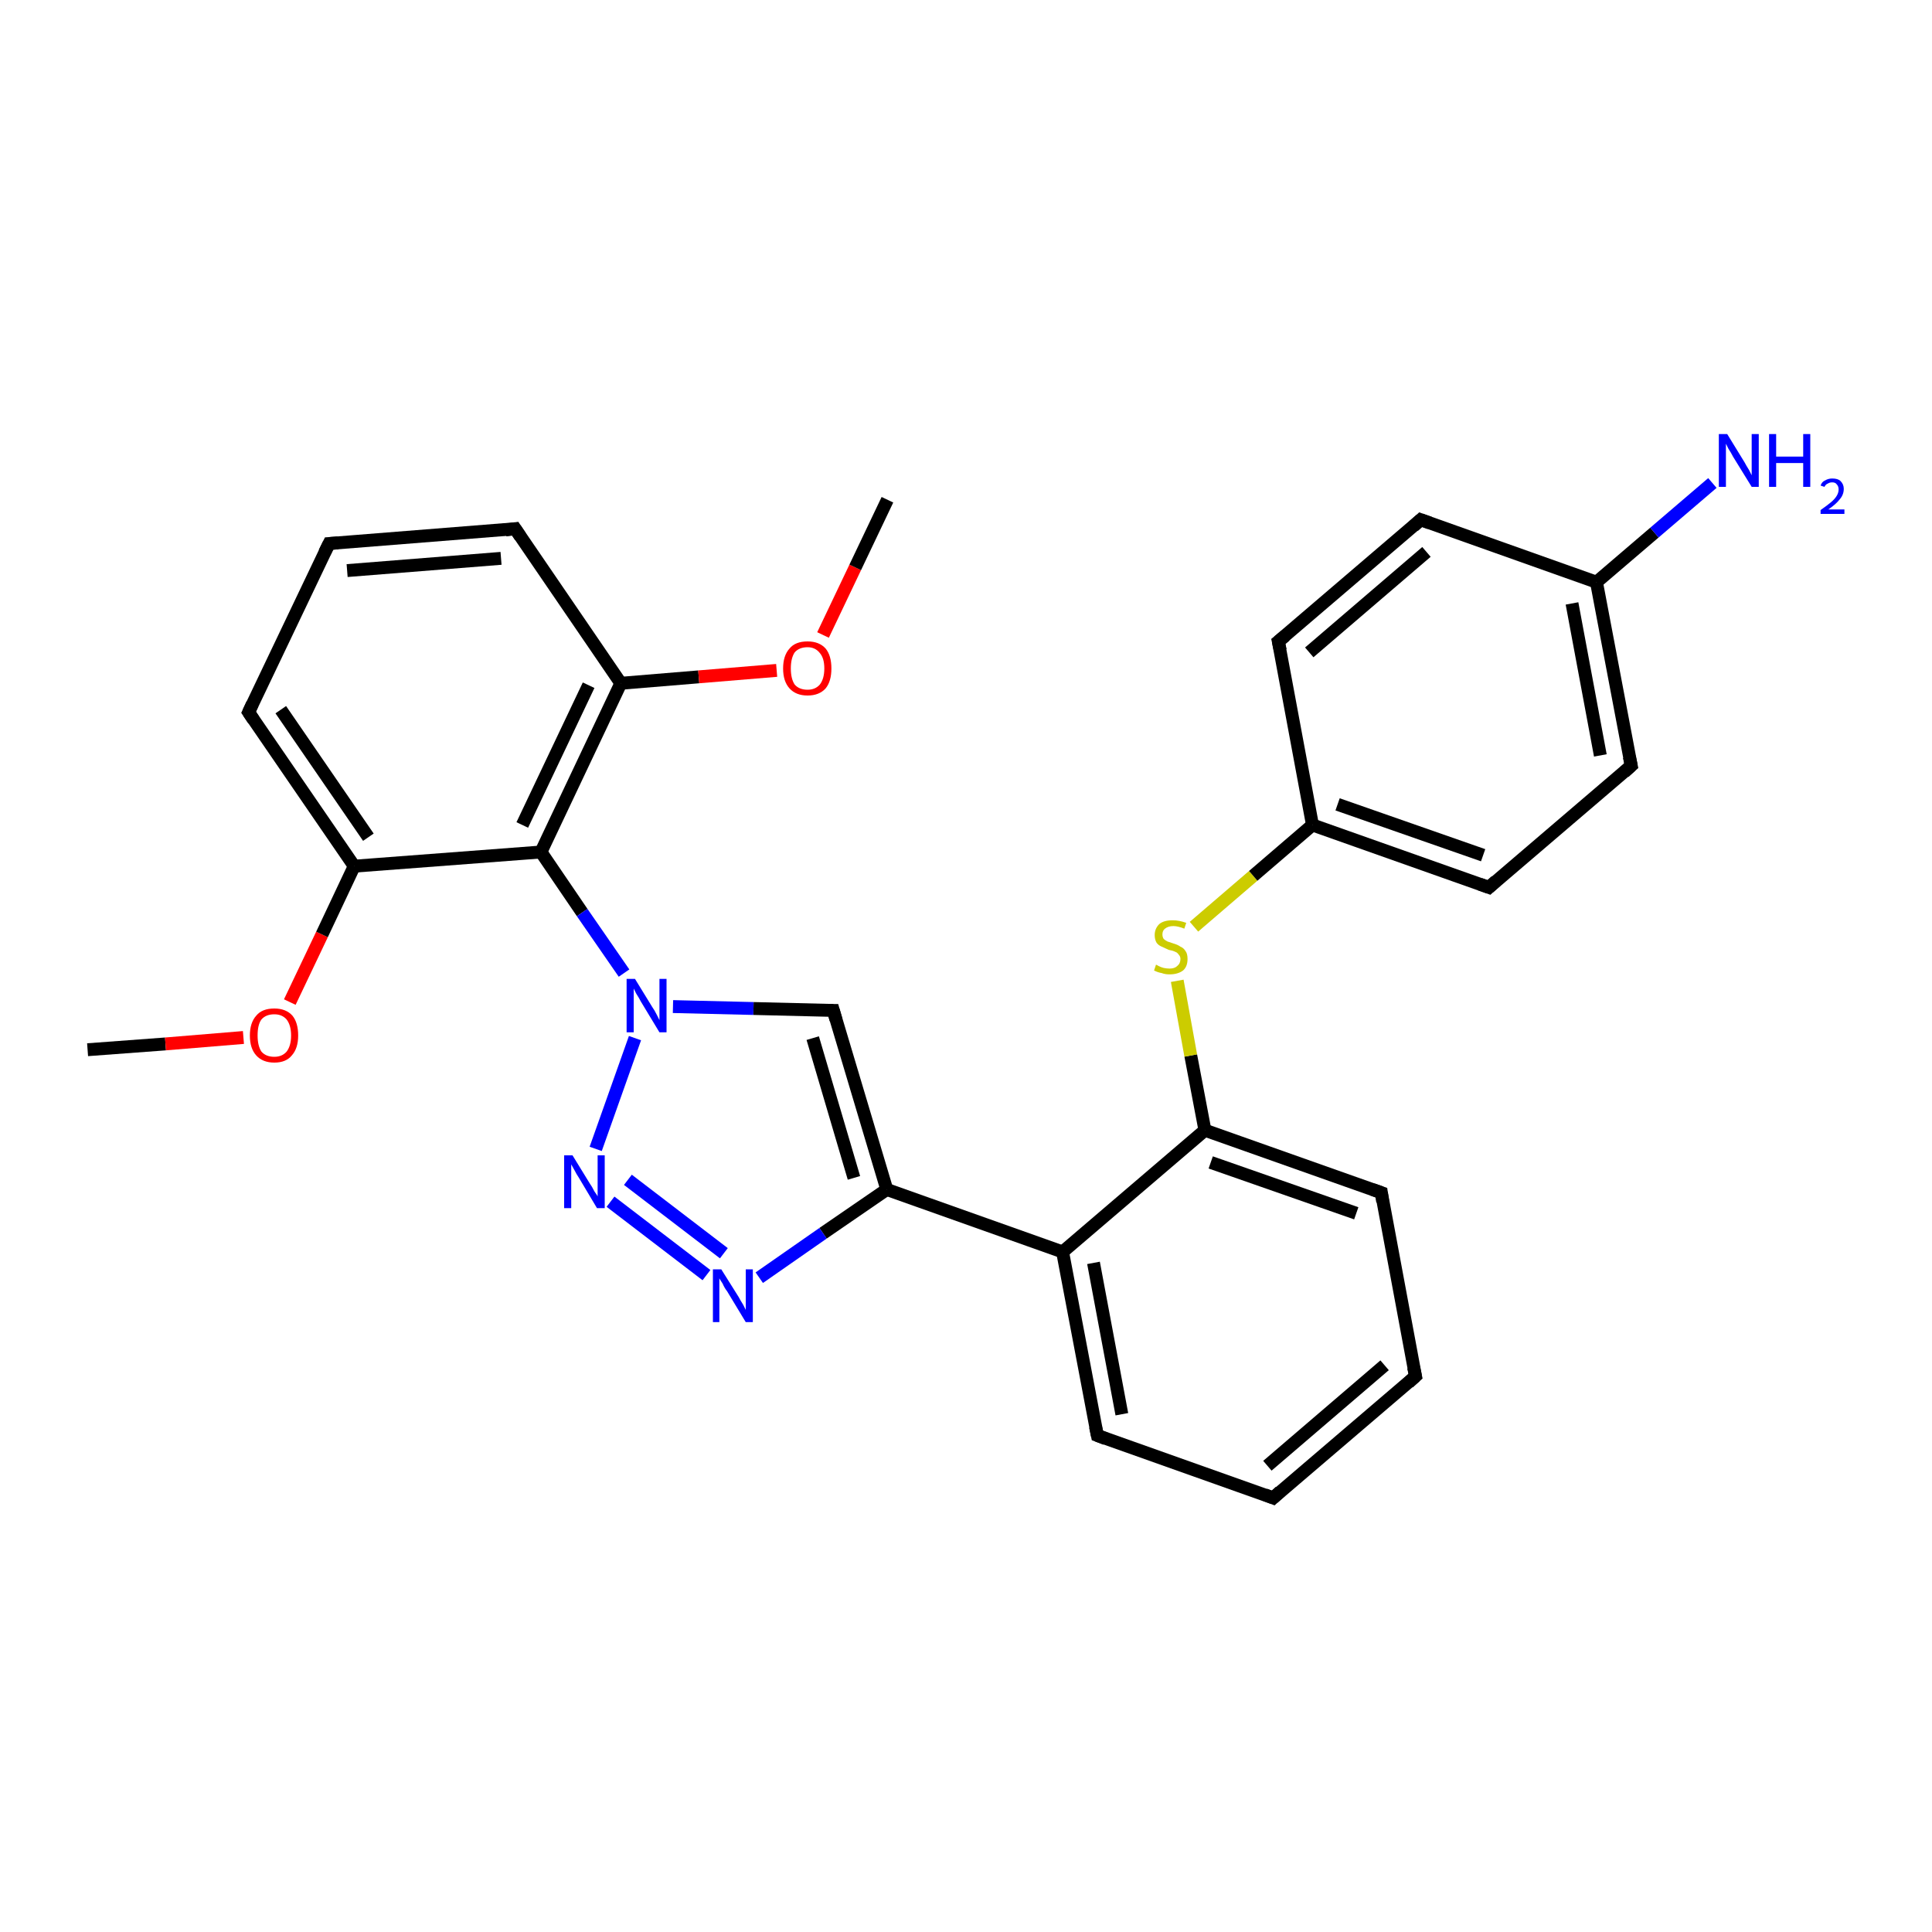 <?xml version='1.0' encoding='iso-8859-1'?>
<svg version='1.1' baseProfile='full'
              xmlns='http://www.w3.org/2000/svg'
                      xmlns:rdkit='http://www.rdkit.org/xml'
                      xmlns:xlink='http://www.w3.org/1999/xlink'
                  xml:space='preserve'
width='300px' height='300px' viewBox='0 0 300 300'>
<!-- END OF HEADER -->
<rect style='opacity:1.0;fill:#FFFFFF;stroke:none' width='300.0' height='300.0' x='0.0' y='0.0'> </rect>
<path class='bond-0 atom-0 atom-1' d='M 13.6,163.0 L 25.7,162.1' style='fill:none;fill-rule:evenodd;stroke:#000000;stroke-width:2.0px;stroke-linecap:butt;stroke-linejoin:miter;stroke-opacity:1' />
<path class='bond-0 atom-0 atom-1' d='M 25.7,162.1 L 37.8,161.1' style='fill:none;fill-rule:evenodd;stroke:#FF0000;stroke-width:2.0px;stroke-linecap:butt;stroke-linejoin:miter;stroke-opacity:1' />
<path class='bond-1 atom-1 atom-2' d='M 45.0,155.6 L 50.0,145.1' style='fill:none;fill-rule:evenodd;stroke:#FF0000;stroke-width:2.0px;stroke-linecap:butt;stroke-linejoin:miter;stroke-opacity:1' />
<path class='bond-1 atom-1 atom-2' d='M 50.0,145.1 L 55.0,134.5' style='fill:none;fill-rule:evenodd;stroke:#000000;stroke-width:2.0px;stroke-linecap:butt;stroke-linejoin:miter;stroke-opacity:1' />
<path class='bond-2 atom-2 atom-3' d='M 55.0,134.5 L 38.6,110.6' style='fill:none;fill-rule:evenodd;stroke:#000000;stroke-width:2.0px;stroke-linecap:butt;stroke-linejoin:miter;stroke-opacity:1' />
<path class='bond-2 atom-2 atom-3' d='M 57.2,130.0 L 43.6,110.2' style='fill:none;fill-rule:evenodd;stroke:#000000;stroke-width:2.0px;stroke-linecap:butt;stroke-linejoin:miter;stroke-opacity:1' />
<path class='bond-3 atom-3 atom-4' d='M 38.6,110.6 L 51.1,84.4' style='fill:none;fill-rule:evenodd;stroke:#000000;stroke-width:2.0px;stroke-linecap:butt;stroke-linejoin:miter;stroke-opacity:1' />
<path class='bond-4 atom-4 atom-5' d='M 51.1,84.4 L 80.0,82.1' style='fill:none;fill-rule:evenodd;stroke:#000000;stroke-width:2.0px;stroke-linecap:butt;stroke-linejoin:miter;stroke-opacity:1' />
<path class='bond-4 atom-4 atom-5' d='M 53.9,88.6 L 77.8,86.7' style='fill:none;fill-rule:evenodd;stroke:#000000;stroke-width:2.0px;stroke-linecap:butt;stroke-linejoin:miter;stroke-opacity:1' />
<path class='bond-5 atom-5 atom-6' d='M 80.0,82.1 L 96.4,106.1' style='fill:none;fill-rule:evenodd;stroke:#000000;stroke-width:2.0px;stroke-linecap:butt;stroke-linejoin:miter;stroke-opacity:1' />
<path class='bond-6 atom-6 atom-7' d='M 96.4,106.1 L 108.5,105.1' style='fill:none;fill-rule:evenodd;stroke:#000000;stroke-width:2.0px;stroke-linecap:butt;stroke-linejoin:miter;stroke-opacity:1' />
<path class='bond-6 atom-6 atom-7' d='M 108.5,105.1 L 120.6,104.1' style='fill:none;fill-rule:evenodd;stroke:#FF0000;stroke-width:2.0px;stroke-linecap:butt;stroke-linejoin:miter;stroke-opacity:1' />
<path class='bond-7 atom-7 atom-8' d='M 127.8,98.6 L 132.8,88.1' style='fill:none;fill-rule:evenodd;stroke:#FF0000;stroke-width:2.0px;stroke-linecap:butt;stroke-linejoin:miter;stroke-opacity:1' />
<path class='bond-7 atom-7 atom-8' d='M 132.8,88.1 L 137.8,77.6' style='fill:none;fill-rule:evenodd;stroke:#000000;stroke-width:2.0px;stroke-linecap:butt;stroke-linejoin:miter;stroke-opacity:1' />
<path class='bond-8 atom-6 atom-9' d='M 96.4,106.1 L 84.0,132.3' style='fill:none;fill-rule:evenodd;stroke:#000000;stroke-width:2.0px;stroke-linecap:butt;stroke-linejoin:miter;stroke-opacity:1' />
<path class='bond-8 atom-6 atom-9' d='M 91.4,106.4 L 81.1,128.1' style='fill:none;fill-rule:evenodd;stroke:#000000;stroke-width:2.0px;stroke-linecap:butt;stroke-linejoin:miter;stroke-opacity:1' />
<path class='bond-9 atom-9 atom-10' d='M 84.0,132.3 L 90.4,141.7' style='fill:none;fill-rule:evenodd;stroke:#000000;stroke-width:2.0px;stroke-linecap:butt;stroke-linejoin:miter;stroke-opacity:1' />
<path class='bond-9 atom-9 atom-10' d='M 90.4,141.7 L 96.9,151.1' style='fill:none;fill-rule:evenodd;stroke:#0000FF;stroke-width:2.0px;stroke-linecap:butt;stroke-linejoin:miter;stroke-opacity:1' />
<path class='bond-10 atom-10 atom-11' d='M 104.5,156.3 L 117.0,156.6' style='fill:none;fill-rule:evenodd;stroke:#0000FF;stroke-width:2.0px;stroke-linecap:butt;stroke-linejoin:miter;stroke-opacity:1' />
<path class='bond-10 atom-10 atom-11' d='M 117.0,156.6 L 129.4,156.9' style='fill:none;fill-rule:evenodd;stroke:#000000;stroke-width:2.0px;stroke-linecap:butt;stroke-linejoin:miter;stroke-opacity:1' />
<path class='bond-11 atom-11 atom-12' d='M 129.4,156.9 L 137.7,184.7' style='fill:none;fill-rule:evenodd;stroke:#000000;stroke-width:2.0px;stroke-linecap:butt;stroke-linejoin:miter;stroke-opacity:1' />
<path class='bond-11 atom-11 atom-12' d='M 126.2,161.2 L 132.6,182.9' style='fill:none;fill-rule:evenodd;stroke:#000000;stroke-width:2.0px;stroke-linecap:butt;stroke-linejoin:miter;stroke-opacity:1' />
<path class='bond-12 atom-12 atom-13' d='M 137.7,184.7 L 127.8,191.5' style='fill:none;fill-rule:evenodd;stroke:#000000;stroke-width:2.0px;stroke-linecap:butt;stroke-linejoin:miter;stroke-opacity:1' />
<path class='bond-12 atom-12 atom-13' d='M 127.8,191.5 L 117.9,198.4' style='fill:none;fill-rule:evenodd;stroke:#0000FF;stroke-width:2.0px;stroke-linecap:butt;stroke-linejoin:miter;stroke-opacity:1' />
<path class='bond-13 atom-13 atom-14' d='M 109.7,198.0 L 94.8,186.6' style='fill:none;fill-rule:evenodd;stroke:#0000FF;stroke-width:2.0px;stroke-linecap:butt;stroke-linejoin:miter;stroke-opacity:1' />
<path class='bond-13 atom-13 atom-14' d='M 112.4,194.6 L 97.5,183.2' style='fill:none;fill-rule:evenodd;stroke:#0000FF;stroke-width:2.0px;stroke-linecap:butt;stroke-linejoin:miter;stroke-opacity:1' />
<path class='bond-14 atom-12 atom-15' d='M 137.7,184.7 L 165.0,194.4' style='fill:none;fill-rule:evenodd;stroke:#000000;stroke-width:2.0px;stroke-linecap:butt;stroke-linejoin:miter;stroke-opacity:1' />
<path class='bond-15 atom-15 atom-16' d='M 165.0,194.4 L 170.4,222.9' style='fill:none;fill-rule:evenodd;stroke:#000000;stroke-width:2.0px;stroke-linecap:butt;stroke-linejoin:miter;stroke-opacity:1' />
<path class='bond-15 atom-15 atom-16' d='M 169.8,196.1 L 174.2,219.6' style='fill:none;fill-rule:evenodd;stroke:#000000;stroke-width:2.0px;stroke-linecap:butt;stroke-linejoin:miter;stroke-opacity:1' />
<path class='bond-16 atom-16 atom-17' d='M 170.4,222.9 L 197.7,232.6' style='fill:none;fill-rule:evenodd;stroke:#000000;stroke-width:2.0px;stroke-linecap:butt;stroke-linejoin:miter;stroke-opacity:1' />
<path class='bond-17 atom-17 atom-18' d='M 197.7,232.6 L 219.8,213.7' style='fill:none;fill-rule:evenodd;stroke:#000000;stroke-width:2.0px;stroke-linecap:butt;stroke-linejoin:miter;stroke-opacity:1' />
<path class='bond-17 atom-17 atom-18' d='M 196.8,227.6 L 215.0,212.0' style='fill:none;fill-rule:evenodd;stroke:#000000;stroke-width:2.0px;stroke-linecap:butt;stroke-linejoin:miter;stroke-opacity:1' />
<path class='bond-18 atom-18 atom-19' d='M 219.8,213.7 L 214.5,185.2' style='fill:none;fill-rule:evenodd;stroke:#000000;stroke-width:2.0px;stroke-linecap:butt;stroke-linejoin:miter;stroke-opacity:1' />
<path class='bond-19 atom-19 atom-20' d='M 214.5,185.2 L 187.1,175.5' style='fill:none;fill-rule:evenodd;stroke:#000000;stroke-width:2.0px;stroke-linecap:butt;stroke-linejoin:miter;stroke-opacity:1' />
<path class='bond-19 atom-19 atom-20' d='M 210.6,188.4 L 188.0,180.5' style='fill:none;fill-rule:evenodd;stroke:#000000;stroke-width:2.0px;stroke-linecap:butt;stroke-linejoin:miter;stroke-opacity:1' />
<path class='bond-20 atom-20 atom-21' d='M 187.1,175.5 L 184.9,163.9' style='fill:none;fill-rule:evenodd;stroke:#000000;stroke-width:2.0px;stroke-linecap:butt;stroke-linejoin:miter;stroke-opacity:1' />
<path class='bond-20 atom-20 atom-21' d='M 184.9,163.9 L 182.8,152.3' style='fill:none;fill-rule:evenodd;stroke:#CCCC00;stroke-width:2.0px;stroke-linecap:butt;stroke-linejoin:miter;stroke-opacity:1' />
<path class='bond-21 atom-21 atom-22' d='M 185.4,143.9 L 194.6,136.0' style='fill:none;fill-rule:evenodd;stroke:#CCCC00;stroke-width:2.0px;stroke-linecap:butt;stroke-linejoin:miter;stroke-opacity:1' />
<path class='bond-21 atom-21 atom-22' d='M 194.6,136.0 L 203.8,128.1' style='fill:none;fill-rule:evenodd;stroke:#000000;stroke-width:2.0px;stroke-linecap:butt;stroke-linejoin:miter;stroke-opacity:1' />
<path class='bond-22 atom-22 atom-23' d='M 203.8,128.1 L 231.2,137.8' style='fill:none;fill-rule:evenodd;stroke:#000000;stroke-width:2.0px;stroke-linecap:butt;stroke-linejoin:miter;stroke-opacity:1' />
<path class='bond-22 atom-22 atom-23' d='M 207.7,124.9 L 230.3,132.8' style='fill:none;fill-rule:evenodd;stroke:#000000;stroke-width:2.0px;stroke-linecap:butt;stroke-linejoin:miter;stroke-opacity:1' />
<path class='bond-23 atom-23 atom-24' d='M 231.2,137.8 L 253.3,118.9' style='fill:none;fill-rule:evenodd;stroke:#000000;stroke-width:2.0px;stroke-linecap:butt;stroke-linejoin:miter;stroke-opacity:1' />
<path class='bond-24 atom-24 atom-25' d='M 253.3,118.9 L 247.9,90.4' style='fill:none;fill-rule:evenodd;stroke:#000000;stroke-width:2.0px;stroke-linecap:butt;stroke-linejoin:miter;stroke-opacity:1' />
<path class='bond-24 atom-24 atom-25' d='M 248.5,117.3 L 244.1,93.7' style='fill:none;fill-rule:evenodd;stroke:#000000;stroke-width:2.0px;stroke-linecap:butt;stroke-linejoin:miter;stroke-opacity:1' />
<path class='bond-25 atom-25 atom-26' d='M 247.9,90.4 L 256.9,82.7' style='fill:none;fill-rule:evenodd;stroke:#000000;stroke-width:2.0px;stroke-linecap:butt;stroke-linejoin:miter;stroke-opacity:1' />
<path class='bond-25 atom-25 atom-26' d='M 256.9,82.7 L 265.9,75.0' style='fill:none;fill-rule:evenodd;stroke:#0000FF;stroke-width:2.0px;stroke-linecap:butt;stroke-linejoin:miter;stroke-opacity:1' />
<path class='bond-26 atom-25 atom-27' d='M 247.9,90.4 L 220.6,80.7' style='fill:none;fill-rule:evenodd;stroke:#000000;stroke-width:2.0px;stroke-linecap:butt;stroke-linejoin:miter;stroke-opacity:1' />
<path class='bond-27 atom-27 atom-28' d='M 220.6,80.7 L 198.5,99.6' style='fill:none;fill-rule:evenodd;stroke:#000000;stroke-width:2.0px;stroke-linecap:butt;stroke-linejoin:miter;stroke-opacity:1' />
<path class='bond-27 atom-27 atom-28' d='M 221.5,85.7 L 203.3,101.3' style='fill:none;fill-rule:evenodd;stroke:#000000;stroke-width:2.0px;stroke-linecap:butt;stroke-linejoin:miter;stroke-opacity:1' />
<path class='bond-28 atom-9 atom-2' d='M 84.0,132.3 L 55.0,134.5' style='fill:none;fill-rule:evenodd;stroke:#000000;stroke-width:2.0px;stroke-linecap:butt;stroke-linejoin:miter;stroke-opacity:1' />
<path class='bond-29 atom-14 atom-10' d='M 92.5,178.4 L 98.6,161.2' style='fill:none;fill-rule:evenodd;stroke:#0000FF;stroke-width:2.0px;stroke-linecap:butt;stroke-linejoin:miter;stroke-opacity:1' />
<path class='bond-30 atom-20 atom-15' d='M 187.1,175.5 L 165.0,194.4' style='fill:none;fill-rule:evenodd;stroke:#000000;stroke-width:2.0px;stroke-linecap:butt;stroke-linejoin:miter;stroke-opacity:1' />
<path class='bond-31 atom-28 atom-22' d='M 198.5,99.6 L 203.8,128.1' style='fill:none;fill-rule:evenodd;stroke:#000000;stroke-width:2.0px;stroke-linecap:butt;stroke-linejoin:miter;stroke-opacity:1' />
<path d='M 39.4,111.8 L 38.6,110.6 L 39.2,109.3' style='fill:none;stroke:#000000;stroke-width:2.0px;stroke-linecap:butt;stroke-linejoin:miter;stroke-opacity:1;' />
<path d='M 50.4,85.8 L 51.1,84.4 L 52.5,84.3' style='fill:none;stroke:#000000;stroke-width:2.0px;stroke-linecap:butt;stroke-linejoin:miter;stroke-opacity:1;' />
<path d='M 78.5,82.3 L 80.0,82.1 L 80.8,83.3' style='fill:none;stroke:#000000;stroke-width:2.0px;stroke-linecap:butt;stroke-linejoin:miter;stroke-opacity:1;' />
<path d='M 128.8,156.9 L 129.4,156.9 L 129.8,158.3' style='fill:none;stroke:#000000;stroke-width:2.0px;stroke-linecap:butt;stroke-linejoin:miter;stroke-opacity:1;' />
<path d='M 170.1,221.5 L 170.4,222.9 L 171.7,223.4' style='fill:none;stroke:#000000;stroke-width:2.0px;stroke-linecap:butt;stroke-linejoin:miter;stroke-opacity:1;' />
<path d='M 196.4,232.1 L 197.7,232.6 L 198.8,231.6' style='fill:none;stroke:#000000;stroke-width:2.0px;stroke-linecap:butt;stroke-linejoin:miter;stroke-opacity:1;' />
<path d='M 218.7,214.7 L 219.8,213.7 L 219.5,212.3' style='fill:none;stroke:#000000;stroke-width:2.0px;stroke-linecap:butt;stroke-linejoin:miter;stroke-opacity:1;' />
<path d='M 214.7,186.6 L 214.5,185.2 L 213.1,184.7' style='fill:none;stroke:#000000;stroke-width:2.0px;stroke-linecap:butt;stroke-linejoin:miter;stroke-opacity:1;' />
<path d='M 229.8,137.3 L 231.2,137.8 L 232.3,136.8' style='fill:none;stroke:#000000;stroke-width:2.0px;stroke-linecap:butt;stroke-linejoin:miter;stroke-opacity:1;' />
<path d='M 252.2,119.9 L 253.3,118.9 L 253.0,117.5' style='fill:none;stroke:#000000;stroke-width:2.0px;stroke-linecap:butt;stroke-linejoin:miter;stroke-opacity:1;' />
<path d='M 222.0,81.2 L 220.6,80.7 L 219.5,81.7' style='fill:none;stroke:#000000;stroke-width:2.0px;stroke-linecap:butt;stroke-linejoin:miter;stroke-opacity:1;' />
<path d='M 199.6,98.7 L 198.5,99.6 L 198.8,101.0' style='fill:none;stroke:#000000;stroke-width:2.0px;stroke-linecap:butt;stroke-linejoin:miter;stroke-opacity:1;' />
<path class='atom-1' d='M 38.8 160.8
Q 38.8 158.8, 39.8 157.7
Q 40.7 156.6, 42.6 156.6
Q 44.4 156.6, 45.4 157.7
Q 46.3 158.8, 46.3 160.8
Q 46.3 162.8, 45.3 163.9
Q 44.4 165.0, 42.6 165.0
Q 40.8 165.0, 39.8 163.9
Q 38.8 162.8, 38.8 160.8
M 42.6 164.1
Q 43.8 164.1, 44.5 163.3
Q 45.2 162.4, 45.2 160.8
Q 45.2 159.2, 44.5 158.3
Q 43.8 157.5, 42.6 157.5
Q 41.3 157.5, 40.6 158.3
Q 40.0 159.1, 40.0 160.8
Q 40.0 162.4, 40.6 163.3
Q 41.3 164.1, 42.6 164.1
' fill='#FF0000'/>
<path class='atom-7' d='M 121.6 103.8
Q 121.6 101.8, 122.6 100.7
Q 123.5 99.6, 125.4 99.6
Q 127.2 99.6, 128.2 100.7
Q 129.1 101.8, 129.1 103.8
Q 129.1 105.8, 128.2 106.9
Q 127.2 108.0, 125.4 108.0
Q 123.6 108.0, 122.6 106.9
Q 121.6 105.8, 121.6 103.8
M 125.4 107.1
Q 126.6 107.1, 127.3 106.3
Q 128.0 105.4, 128.0 103.8
Q 128.0 102.2, 127.3 101.4
Q 126.6 100.5, 125.4 100.5
Q 124.1 100.5, 123.4 101.3
Q 122.8 102.2, 122.8 103.8
Q 122.8 105.4, 123.4 106.3
Q 124.1 107.1, 125.4 107.1
' fill='#FF0000'/>
<path class='atom-10' d='M 98.6 152.0
L 101.3 156.4
Q 101.6 156.8, 102.0 157.6
Q 102.4 158.4, 102.4 158.4
L 102.4 152.0
L 103.5 152.0
L 103.5 160.3
L 102.4 160.3
L 99.5 155.5
Q 99.2 154.9, 98.8 154.3
Q 98.5 153.7, 98.4 153.5
L 98.4 160.3
L 97.3 160.3
L 97.3 152.0
L 98.6 152.0
' fill='#0000FF'/>
<path class='atom-13' d='M 112.0 197.1
L 114.7 201.4
Q 114.9 201.8, 115.4 202.6
Q 115.8 203.4, 115.8 203.4
L 115.8 197.1
L 116.9 197.1
L 116.9 205.3
L 115.8 205.3
L 112.9 200.5
Q 112.5 200.0, 112.2 199.3
Q 111.8 198.7, 111.7 198.5
L 111.7 205.3
L 110.7 205.3
L 110.7 197.1
L 112.0 197.1
' fill='#0000FF'/>
<path class='atom-14' d='M 88.9 179.4
L 91.6 183.8
Q 91.9 184.2, 92.3 185.0
Q 92.8 185.7, 92.8 185.8
L 92.8 179.4
L 93.9 179.4
L 93.9 187.6
L 92.7 187.6
L 89.9 182.9
Q 89.5 182.3, 89.2 181.7
Q 88.8 181.0, 88.7 180.8
L 88.7 187.6
L 87.6 187.6
L 87.6 179.4
L 88.9 179.4
' fill='#0000FF'/>
<path class='atom-21' d='M 179.5 149.8
Q 179.6 149.8, 179.9 150.0
Q 180.3 150.2, 180.7 150.3
Q 181.2 150.4, 181.6 150.4
Q 182.4 150.4, 182.8 150.0
Q 183.3 149.6, 183.3 148.9
Q 183.3 148.5, 183.0 148.2
Q 182.8 147.9, 182.5 147.8
Q 182.1 147.6, 181.5 147.5
Q 180.8 147.2, 180.4 147.0
Q 179.9 146.8, 179.6 146.4
Q 179.3 145.9, 179.3 145.2
Q 179.3 144.2, 180.0 143.5
Q 180.7 142.9, 182.1 142.9
Q 183.1 142.9, 184.2 143.3
L 183.9 144.2
Q 182.9 143.8, 182.2 143.8
Q 181.4 143.8, 180.9 144.2
Q 180.5 144.5, 180.5 145.1
Q 180.5 145.5, 180.7 145.8
Q 180.9 146.0, 181.3 146.2
Q 181.6 146.3, 182.2 146.5
Q 182.9 146.7, 183.3 147.0
Q 183.8 147.2, 184.1 147.7
Q 184.4 148.1, 184.4 148.9
Q 184.4 150.1, 183.7 150.7
Q 182.9 151.3, 181.6 151.3
Q 180.9 151.3, 180.4 151.1
Q 179.8 151.0, 179.2 150.7
L 179.5 149.8
' fill='#CCCC00'/>
<path class='atom-26' d='M 268.2 67.4
L 270.9 71.8
Q 271.1 72.2, 271.6 73.0
Q 272.0 73.8, 272.0 73.8
L 272.0 67.4
L 273.1 67.4
L 273.1 75.6
L 272.0 75.6
L 269.1 70.9
Q 268.8 70.3, 268.4 69.7
Q 268.1 69.1, 268.0 68.9
L 268.0 75.6
L 266.9 75.6
L 266.9 67.4
L 268.2 67.4
' fill='#0000FF'/>
<path class='atom-26' d='M 274.7 67.4
L 275.8 67.4
L 275.8 70.9
L 280.0 70.9
L 280.0 67.4
L 281.1 67.4
L 281.1 75.6
L 280.0 75.6
L 280.0 71.9
L 275.8 71.9
L 275.8 75.6
L 274.7 75.6
L 274.7 67.4
' fill='#0000FF'/>
<path class='atom-26' d='M 282.7 75.4
Q 282.9 74.8, 283.4 74.6
Q 283.9 74.3, 284.5 74.3
Q 285.4 74.3, 285.8 74.7
Q 286.3 75.2, 286.3 75.9
Q 286.3 76.8, 285.7 77.5
Q 285.1 78.3, 283.9 79.1
L 286.4 79.1
L 286.4 79.8
L 282.7 79.8
L 282.7 79.2
Q 283.7 78.5, 284.3 78.0
Q 284.9 77.5, 285.2 77.0
Q 285.5 76.5, 285.5 76.0
Q 285.5 75.5, 285.2 75.2
Q 285.0 74.9, 284.5 74.9
Q 284.1 74.9, 283.8 75.1
Q 283.5 75.2, 283.3 75.6
L 282.7 75.4
' fill='#0000FF'/>
</svg>
